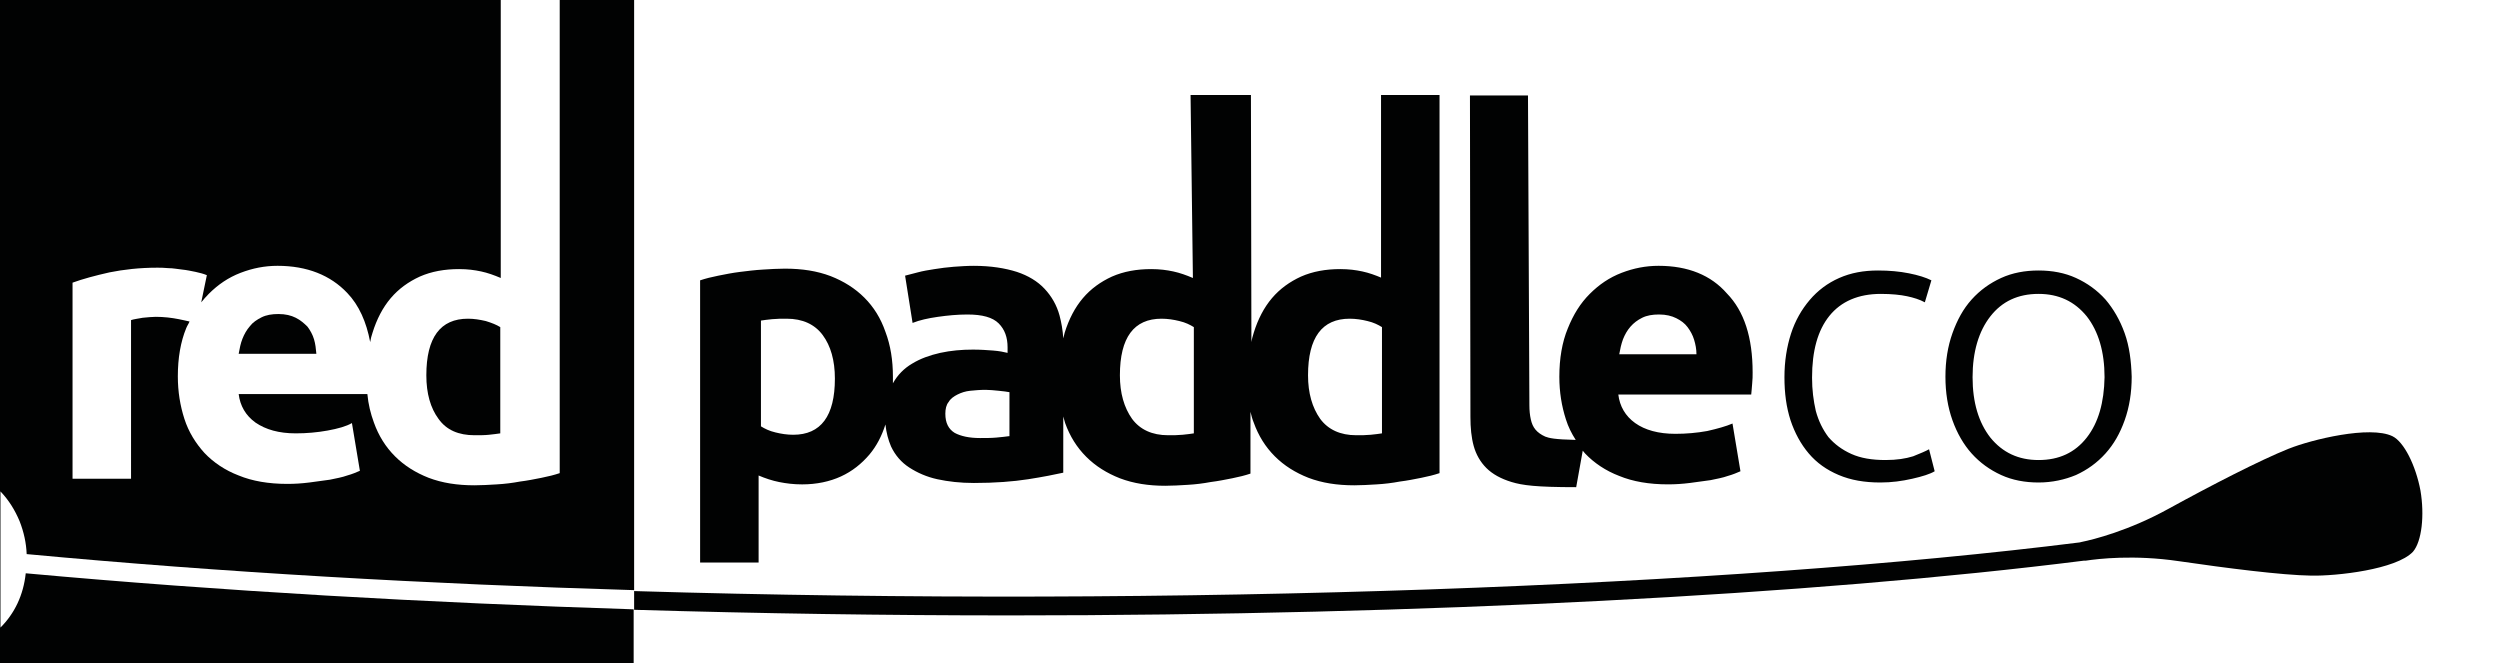 <?xml version="1.0" encoding="utf-8"?>
<!-- Generator: Adobe Illustrator 25.2.3, SVG Export Plug-In . SVG Version: 6.00 Build 0)  -->
<svg version="1.1" xmlns="http://www.w3.org/2000/svg" xmlns:xlink="http://www.w3.org/1999/xlink" x="0px" y="0px"
	 viewBox="0 0 534.2 141.7" style="enable-background:new 0 0 534.2 141.7;" xml:space="preserve">
<style type="text/css">
	.st0{fill:#010202;}
</style>
<g id="Layer_6">
</g>
<g id="Layer_5">
</g>
<g id="Layer_4">
</g>
<g id="Layer_3">
	<path class="st0" d="M354.4,56.8c-2.7,0-5.3,0.5-7.9,1.5c-2.6,1-4.8,2.5-6.8,4.5c-2,2-3.5,4.4-4.7,7.4c-1.2,2.9-1.8,6.4-1.8,10.3
		c0,3.3,0.5,6.3,1.4,9.1c0.5,1.6,1.2,3,2.1,4.4c-4.6-0.1-5.7-0.4-6.5-0.7c-0.9-0.4-1.6-0.9-2.1-1.5c-0.5-0.6-0.8-1.3-1-2.2
		c-0.2-0.9-0.3-1.9-0.3-3l-0.3-66.2h-12.4l0.1,68.7c0,2.3,0.2,4.4,0.7,6.2c0.5,1.8,1.4,3.4,2.7,4.7c1.3,1.3,3.1,2.3,5.4,3
		c2.3,0.7,5.2,1.1,13.8,1.1l1.4-7.8c0.2,0.2,0.3,0.4,0.5,0.6c1.9,2,4.4,3.7,7.3,4.8c2.9,1.2,6.4,1.8,10.4,1.8c1.6,0,3.1-0.1,4.7-0.3
		c1.6-0.2,3-0.4,4.4-0.6c1.4-0.3,2.6-0.5,3.7-0.9c1.1-0.3,2-0.7,2.7-1l-1.7-10.2c-1.4,0.6-3.2,1.1-5.4,1.6c-2.2,0.4-4.5,0.6-6.8,0.6
		c-3.6,0-6.5-0.8-8.6-2.3c-2.1-1.5-3.3-3.6-3.6-6.1h28.4c0.1-0.7,0.1-1.4,0.2-2.3c0.1-0.9,0.1-1.7,0.1-2.4c0-7.5-1.8-13.1-5.5-16.9
		C365.6,58.8,360.7,56.8,354.4,56.8z M346,75.7c0.2-1.1,0.4-2.1,0.8-3.2c0.4-1,0.9-1.9,1.6-2.7c0.7-0.8,1.5-1.4,2.5-1.9
		c1-0.5,2.2-0.7,3.6-0.7c1.5,0,2.7,0.3,3.7,0.8c1,0.5,1.8,1.1,2.4,1.9c0.6,0.8,1.1,1.7,1.4,2.7c0.3,1,0.5,2,0.5,3.1H346z M412.2,96
		l1.2,4.7c-1,0.6-2.6,1.1-4.8,1.6c-2.2,0.5-4.4,0.8-6.8,0.8c-3.4,0-6.3-0.5-8.9-1.6c-2.6-1.1-4.7-2.6-6.4-4.6c-1.7-2-3-4.4-3.9-7.1
		c-0.9-2.8-1.3-5.8-1.3-9.2c0-3.4,0.5-6.5,1.4-9.3c0.9-2.8,2.3-5.2,4-7.2c1.7-2,3.8-3.6,6.3-4.7c2.5-1.1,5.2-1.6,8.3-1.6
		c2.4,0,4.6,0.2,6.6,0.6c2,0.4,3.6,0.9,4.8,1.5l-1.4,4.7c-1.1-0.6-2.4-1-3.8-1.3c-1.4-0.3-3.3-0.5-5.6-0.5c-4.8,0-8.5,1.6-11,4.7
		c-2.5,3.1-3.7,7.5-3.7,13.2c0,2.6,0.3,4.9,0.8,7.1c0.6,2.2,1.5,4,2.7,5.6c1.3,1.5,2.9,2.7,4.9,3.6c2,0.9,4.4,1.3,7.3,1.3
		c2.4,0,4.3-0.3,5.9-0.8C410.3,96.9,411.5,96.4,412.2,96z M454,71.2c-1-2.8-2.4-5.2-4.1-7.2c-1.8-2-3.9-3.5-6.3-4.6
		c-2.4-1.1-5.1-1.6-8-1.6c-2.9,0-5.6,0.5-8,1.6c-2.4,1.1-4.5,2.6-6.3,4.6c-1.8,2-3.1,4.4-4.1,7.2c-1,2.8-1.5,5.9-1.5,9.3
		c0,3.4,0.5,6.5,1.5,9.3c1,2.8,2.4,5.2,4.1,7.1c1.8,2,3.9,3.5,6.3,4.6c2.4,1.1,5.1,1.6,8,1.6c2.9,0,5.6-0.6,8-1.6
		c2.4-1.1,4.5-2.6,6.3-4.6c1.8-2,3.1-4.3,4.1-7.1c1-2.8,1.5-5.9,1.5-9.3C455.4,77.1,455,74,454,71.2z M445.9,93.5
		c-2.5,3.2-5.9,4.8-10.3,4.8c-4.3,0-7.7-1.6-10.3-4.8c-2.5-3.2-3.8-7.5-3.8-12.9c0-5.4,1.3-9.8,3.8-13c2.5-3.2,5.9-4.8,10.3-4.8
		c4.3,0,7.7,1.6,10.3,4.8c2.5,3.2,3.8,7.6,3.8,13C449.6,86,448.4,90.3,445.9,93.5z M295.3,59.4c-1.4-0.6-2.8-1.1-4.2-1.4
		c-1.4-0.3-2.9-0.5-4.7-0.5c-3.1,0-5.9,0.5-8.4,1.6c-2.4,1.1-4.5,2.6-6.2,4.6c-1.7,2-3,4.5-3.9,7.4c-0.2,0.7-0.4,1.3-0.5,2
		l-0.1-52.8h-12.9l0.5,39.1c-1.4-0.6-2.8-1.1-4.2-1.4c-1.4-0.3-2.9-0.5-4.7-0.5c-3.1,0-5.9,0.5-8.4,1.6c-2.4,1.1-4.5,2.6-6.2,4.6
		c-1.7,2-3,4.5-3.9,7.4c-0.1,0.4-0.2,0.8-0.3,1.2c-0.1-1.7-0.4-3.4-0.8-4.9c-0.6-2.2-1.7-4.1-3.2-5.7c-1.5-1.6-3.5-2.8-5.9-3.6
		c-2.5-0.8-5.6-1.3-9.2-1.3c-1.5,0-2.9,0.1-4.3,0.2c-1.4,0.1-2.8,0.3-4.1,0.5c-1.3,0.2-2.5,0.4-3.6,0.7c-1.1,0.3-2,0.5-2.7,0.7
		l1.6,10.1c1.5-0.6,3.3-1,5.4-1.3c2.1-0.3,4.2-0.5,6.3-0.5c3.2,0,5.4,0.6,6.7,1.9c1.3,1.3,1.9,3,1.9,5.1v1.2
		c-0.8-0.2-1.8-0.4-3.1-0.5c-1.3-0.1-2.7-0.2-4.3-0.2c-2.4,0-4.7,0.2-7,0.7c-2.2,0.5-4.2,1.2-6,2.3c-1.7,1-3.1,2.4-4.1,4.2
		c0-0.5,0-0.9,0-1.4c0-3.5-0.5-6.7-1.6-9.6c-1-2.9-2.5-5.3-4.5-7.3c-2-2-4.4-3.5-7.2-4.6c-2.9-1.1-6.1-1.6-9.8-1.6
		c-1.5,0-3.1,0.1-4.7,0.2c-1.7,0.1-3.3,0.3-4.9,0.5c-1.6,0.2-3.1,0.5-4.6,0.8c-1.5,0.3-2.7,0.6-3.9,1v60.3h12.5v-18.6
		c1.4,0.6,2.9,1.1,4.4,1.4c1.5,0.3,3.1,0.5,4.9,0.5c3.1,0,5.9-0.6,8.3-1.7c2.4-1.1,4.4-2.7,6.1-4.7c1.5-1.8,2.6-3.9,3.4-6.4
		c0.2,1.8,0.6,3.3,1.2,4.7c0.9,1.9,2.2,3.4,3.9,4.5c1.7,1.1,3.7,2,6,2.5c2.3,0.5,4.9,0.8,7.8,0.8c4.5,0,8.4-0.3,11.6-0.8
		c3.2-0.5,5.7-1,7.5-1.4V89c0.1,0.5,0.3,0.9,0.4,1.4c1,2.8,2.5,5.2,4.5,7.2c2,2,4.4,3.5,7.2,4.6c2.9,1.1,6.1,1.6,9.7,1.6
		c1.5,0,3.1-0.1,4.8-0.2c1.7-0.1,3.3-0.3,4.9-0.6c1.6-0.2,3.1-0.5,4.6-0.8c1.5-0.3,2.7-0.6,3.9-1l0-13.2c0.2,0.8,0.4,1.6,0.7,2.3
		c1,2.8,2.5,5.2,4.5,7.2c2,2,4.4,3.5,7.2,4.6c2.9,1.1,6.1,1.6,9.8,1.6c1.5,0,3.1-0.1,4.8-0.2c1.7-0.1,3.3-0.3,4.9-0.6
		c1.6-0.2,3.1-0.5,4.6-0.8c1.5-0.3,2.7-0.6,3.9-1V20.3h-12.5V59.4z M169.5,92.9c-1.3,0-2.6-0.2-3.8-0.5c-1.3-0.3-2.3-0.8-3.1-1.3
		V68.5c0.6-0.1,1.4-0.2,2.4-0.3c1-0.1,2-0.1,3.1-0.1c3.4,0,6,1.2,7.7,3.5c1.7,2.3,2.6,5.4,2.6,9.3C178.4,88.9,175.4,92.9,169.5,92.9
		z M215.6,93.2c-0.7,0.1-1.6,0.2-2.7,0.3c-1.1,0.1-2.3,0.1-3.5,0.1c-2.3,0-4.1-0.4-5.4-1.1c-1.3-0.8-2-2.1-2-4.1
		c0-1,0.2-1.9,0.7-2.5c0.4-0.7,1.1-1.2,1.9-1.6c0.8-0.4,1.7-0.7,2.7-0.8c1-0.1,2.1-0.2,3.3-0.2c0.8,0,1.8,0.1,2.8,0.2
		c1,0.1,1.8,0.2,2.3,0.3V93.2z M255.1,92.6c-0.6,0.1-1.4,0.2-2.4,0.3c-1,0.1-2,0.1-3.1,0.1c-3.4,0-6-1.2-7.7-3.5
		c-1.7-2.4-2.6-5.5-2.6-9.3c0-8.1,3-12.1,8.9-12.1c1.3,0,2.6,0.2,3.8,0.5c1.3,0.3,2.3,0.8,3.1,1.3V92.6z M295.3,92.6
		c-0.6,0.1-1.4,0.2-2.4,0.3c-1,0.1-2,0.1-3.1,0.1c-3.4,0-6-1.2-7.7-3.5c-1.7-2.4-2.6-5.5-2.6-9.3c0-8.1,3-12.1,8.9-12.1
		c1.3,0,2.6,0.2,3.8,0.5c1.3,0.3,2.3,0.8,3.1,1.3V92.6z"/>
</g>
<g id="Layer_2">
</g>
<g id="Layer_7">
	<path class="st0" d="M517.2,104.8c-1-5.3-3.5-10.4-6-11.6c-4.8-2.3-17.2,0.7-22.2,2.7c-6,2.4-16.5,7.8-25.6,12.8
		c-8.5,4.7-16.1,6.6-18.6,7.1l-0.4,0.1c-74.9,9.4-192.1,13.9-308.9,10.4v4c26.9,0.8,53.9,1.2,80.4,1.2c88.6,0,171.6-4.4,229.4-11.7
		l0.4,0c2.6-0.4,10.3-1.3,19.8,0.1c10.3,1.5,22,3,28.4,3.1c5.4,0.1,18.1-1.3,21.7-5.1C517.5,115.7,518.1,110.1,517.2,104.8z"/>
	<path class="st0" d="M5.5,122.5c41.7,3.8,85.8,6.3,129.9,7.7v11.6H0V0h107v59.4c-1.4-0.6-2.8-1.1-4.2-1.4c-1.4-0.3-2.9-0.5-4.7-0.5
		c-3.1,0-5.9,0.5-8.4,1.6c-2.4,1.1-4.5,2.6-6.2,4.6c-1.7,2-3,4.5-3.9,7.4c-0.2,0.6-0.4,1.3-0.5,2c-0.8-4.3-2.4-7.9-4.9-10.5
		c-3.6-3.8-8.6-5.8-14.9-5.8c-2.7,0-5.3,0.5-7.9,1.5c-2.6,1-4.8,2.5-6.8,4.5c-0.6,0.6-1.1,1.2-1.6,1.8l1.2-5.8
		c-0.7-0.3-1.5-0.5-2.4-0.7c-1-0.2-1.9-0.4-2.9-0.5c-1-0.1-1.9-0.3-2.9-0.3c-1-0.1-1.8-0.1-2.4-0.1c-3.8,0-7.2,0.4-10.2,1
		c-3.1,0.7-5.7,1.4-7.9,2.2v41.9h12.5V68.4c0.6-0.2,1.4-0.3,2.5-0.5c1.1-0.1,2-0.2,2.8-0.2c1.7,0,3.4,0.2,4.9,0.5
		c0.8,0.2,1.6,0.3,2.3,0.5c-0.2,0.5-0.5,0.9-0.7,1.4c-1.2,2.9-1.8,6.4-1.8,10.3c0,3.3,0.5,6.3,1.4,9.1c0.9,2.8,2.4,5.2,4.3,7.3
		c1.9,2,4.4,3.7,7.3,4.8c2.9,1.2,6.4,1.8,10.4,1.8c1.6,0,3.1-0.1,4.7-0.3c1.6-0.2,3-0.4,4.4-0.6c1.4-0.3,2.6-0.5,3.7-0.9
		c1.1-0.3,2-0.7,2.7-1l-1.7-10.2C74,91.1,72.2,91.6,70,92c-2.2,0.4-4.5,0.6-6.8,0.6c-3.6,0-6.4-0.8-8.6-2.3
		c-2.1-1.5-3.3-3.6-3.6-6.1h27.5c0.2,2.2,0.7,4.2,1.4,6.1c1,2.8,2.5,5.2,4.5,7.2c2,2,4.4,3.5,7.2,4.6c2.9,1.1,6.1,1.6,9.8,1.6
		c1.5,0,3.1-0.1,4.8-0.2c1.7-0.1,3.3-0.3,4.9-0.6c1.6-0.2,3.1-0.5,4.6-0.8c1.5-0.3,2.7-0.6,3.9-1V0h15.9v126.1
		c-44.1-1.3-88.1-3.8-129.8-7.7c-0.1-2.4-0.6-4.7-1.5-7c-1-2.4-2.3-4.5-4.1-6.4v12.9v4v12.2C3.1,131.1,5,127.2,5.5,122.5z"/>
	<path class="st0" d="M63.2,67.9c-1-0.5-2.2-0.8-3.7-0.8c-1.4,0-2.6,0.2-3.6,0.7c-1,0.5-1.9,1.1-2.5,1.9c-0.7,0.8-1.2,1.7-1.6,2.7
		c-0.4,1-0.6,2.1-0.8,3.2h16.6c-0.1-1.1-0.2-2.1-0.5-3.1c-0.3-1-0.8-1.9-1.4-2.7C65,69.1,64.2,68.4,63.2,67.9z"/>
	<path class="st0" d="M91.1,80.2c0,3.9,0.9,7,2.6,9.3c1.7,2.4,4.3,3.5,7.7,3.5c1.1,0,2.2,0,3.1-0.1c1-0.1,1.7-0.2,2.4-0.3V69.9
		c-0.8-0.5-1.8-0.9-3.1-1.3c-1.3-0.3-2.5-0.5-3.8-0.5C94.1,68.1,91.1,72.1,91.1,80.2z"/>
</g>
</svg>

